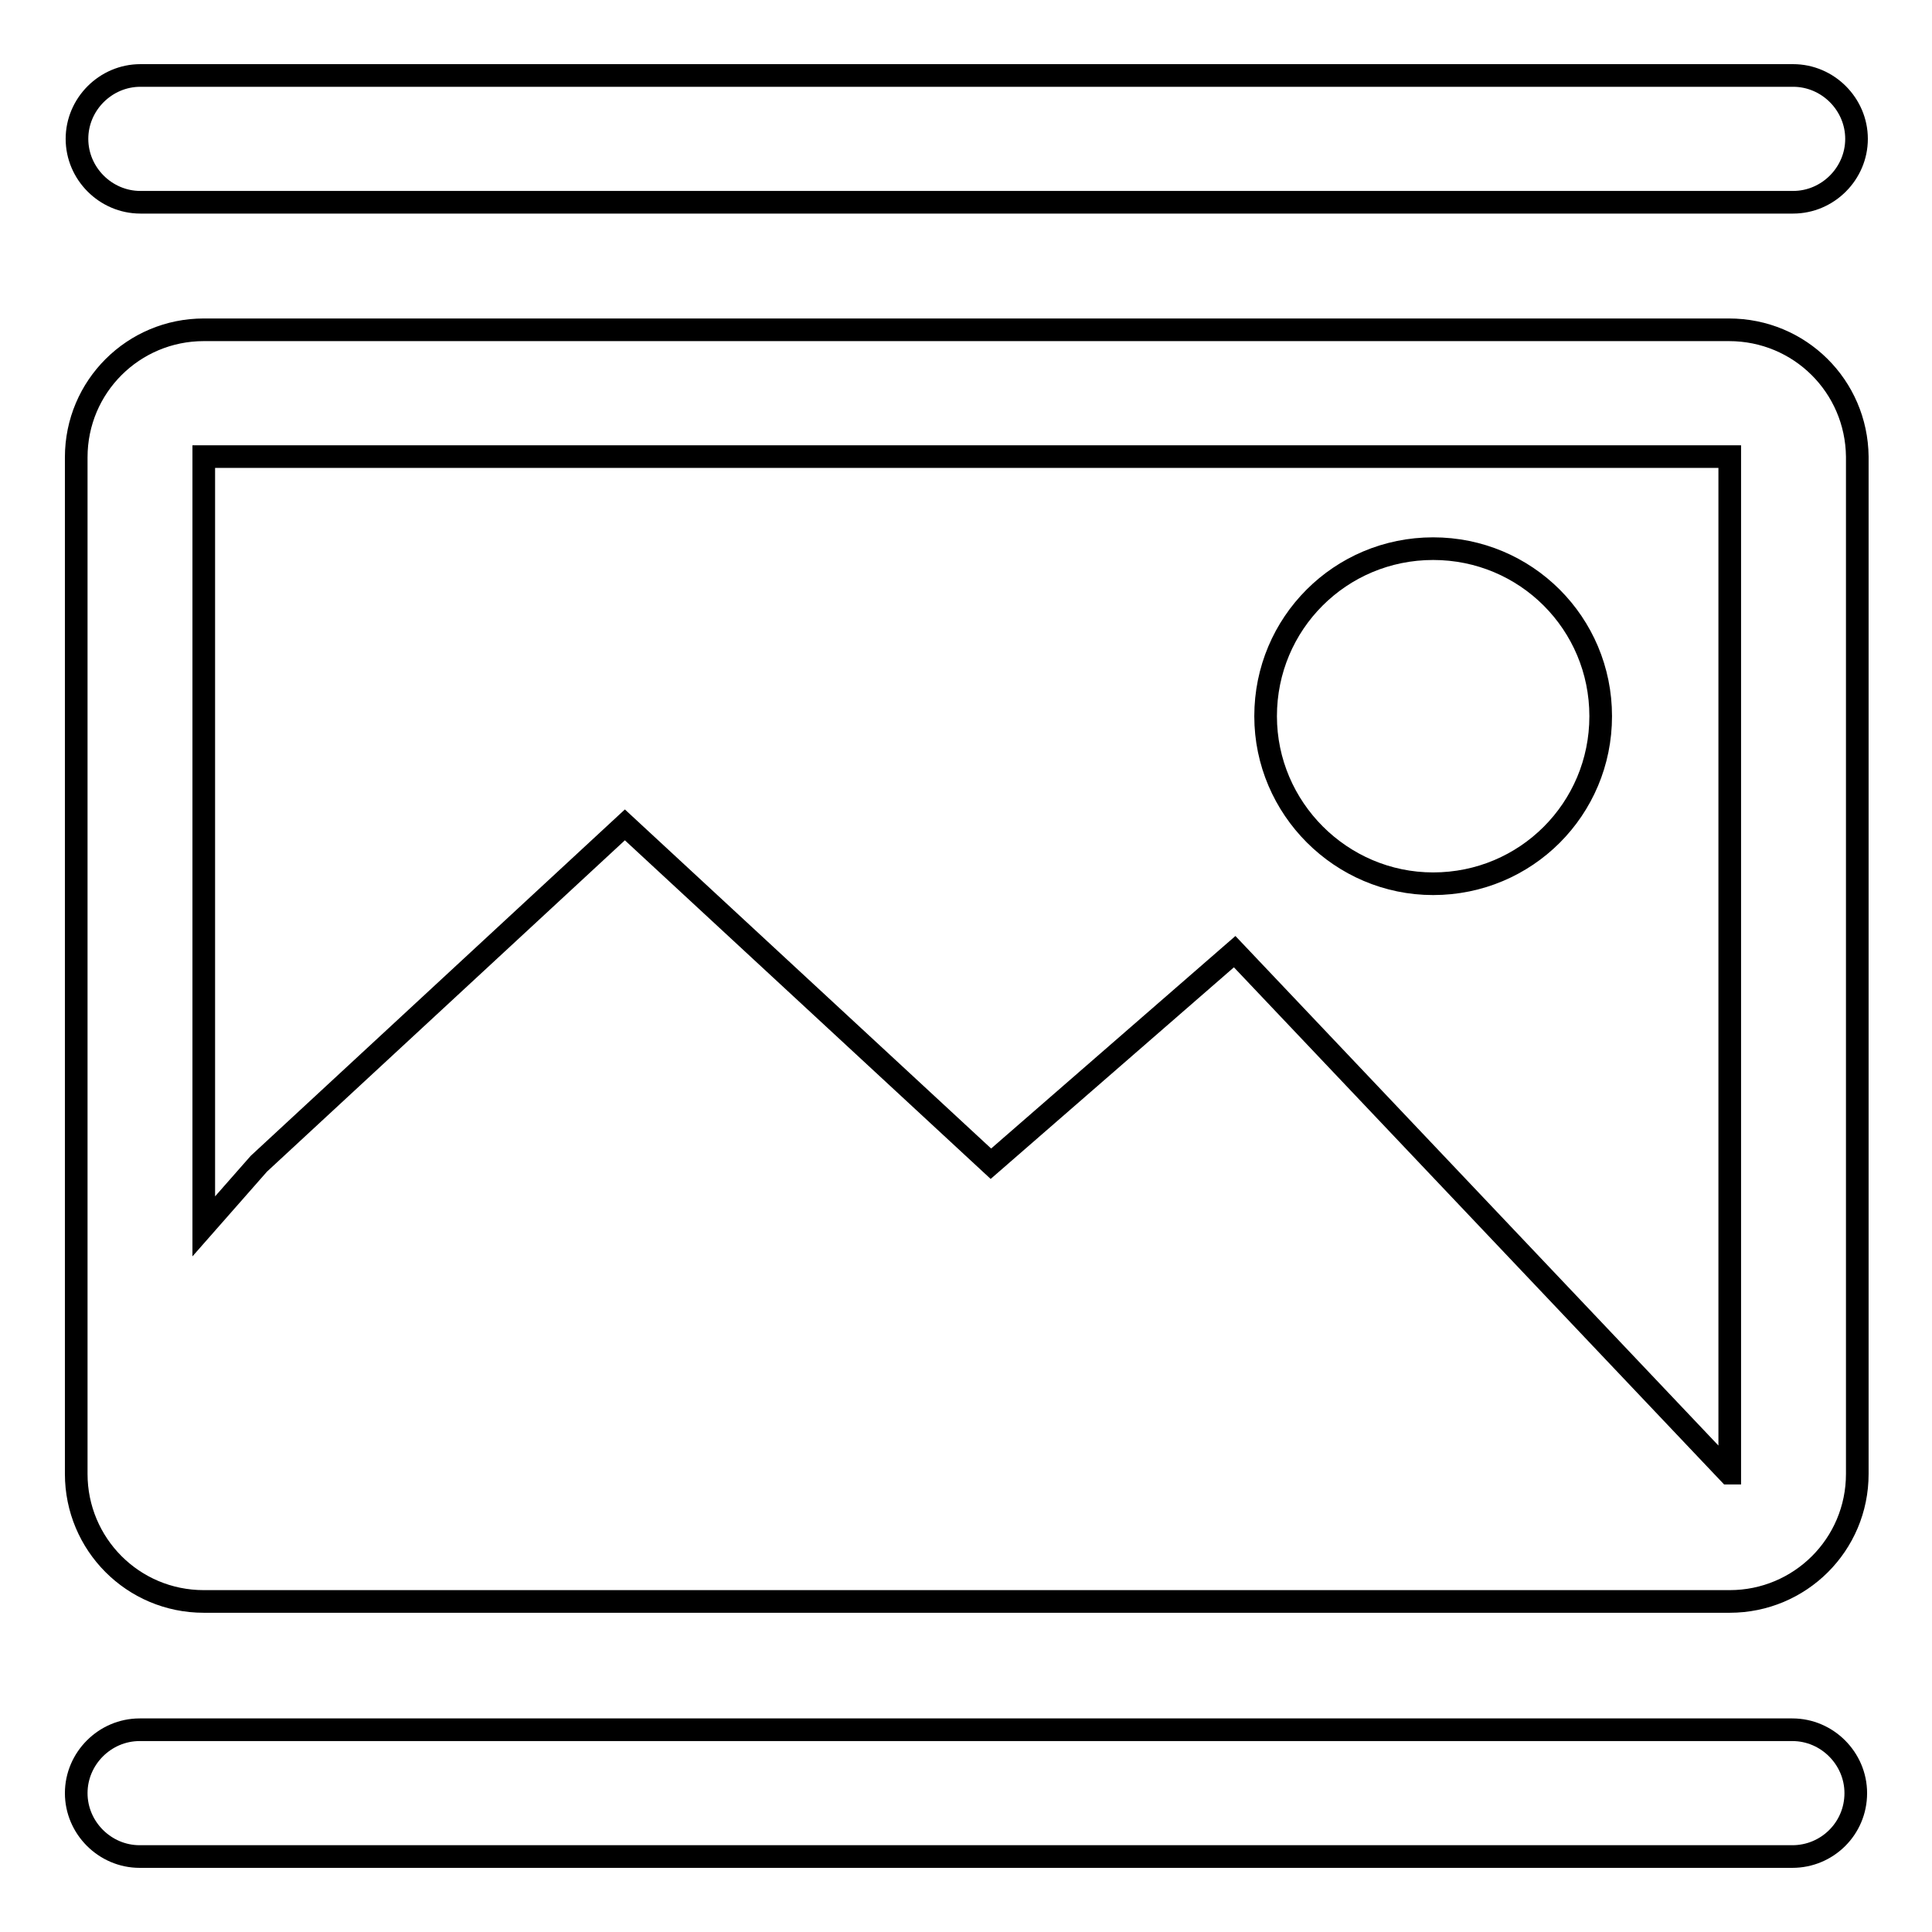 <?xml version="1.0" encoding="utf-8"?>
<!-- Svg Vector Icons : http://www.onlinewebfonts.com/icon -->
<!DOCTYPE svg PUBLIC "-//W3C//DTD SVG 1.1//EN" "http://www.w3.org/Graphics/SVG/1.1/DTD/svg11.dtd">
<svg version="1.1" xmlns="http://www.w3.org/2000/svg" xmlns:xlink="http://www.w3.org/1999/xlink" x="0px" y="0px" viewBox="0 0 256 256" enable-background="new 0 0 256 256" xml:space="preserve">
<g><g><path stroke-width="3" fill-opacity="0" stroke="#000000"  d="M229.1,43.7H27c-9.3,0-16.9,7.5-16.9,16.9v134.7c0,9.3,7.5,16.9,16.9,16.9h202.2c9.3,0,16.9-7.5,16.9-16.9V60.5C246,51.2,238.5,43.7,229.1,43.7z M229.1,195.2l-65.5-69.1l-32.3,28.1l-48.5-44.9l-48.5,44.9l-7.3,8.3v-102h202.2V195.2L229.1,195.2z M189.9,117.1c12.3,0,22.2-9.9,22.2-22.2s-9.9-22.2-22.2-22.2c-12.3,0-22.2,9.9-22.2,22.2C167.7,107.1,177.7,117.1,189.9,117.1z"/><path stroke-width="3" fill-opacity="0" stroke="#000000"  d="M237.5,246h-219c-4.6,0-8.4-3.8-8.4-8.4l0,0c0-4.6,3.8-8.4,8.4-8.4h219c4.6,0,8.4,3.8,8.4,8.4l0,0C245.9,242.3,242.1,246,237.5,246z"/><path stroke-width="3" fill-opacity="0" stroke="#000000"  d="M237.6,26.8h-219c-4.6,0-8.4-3.8-8.4-8.4l0,0c0-4.6,3.8-8.4,8.4-8.4h219c4.6,0,8.4,3.8,8.4,8.4l0,0C246,23,242.2,26.8,237.6,26.8z"/></g></g>
</svg>